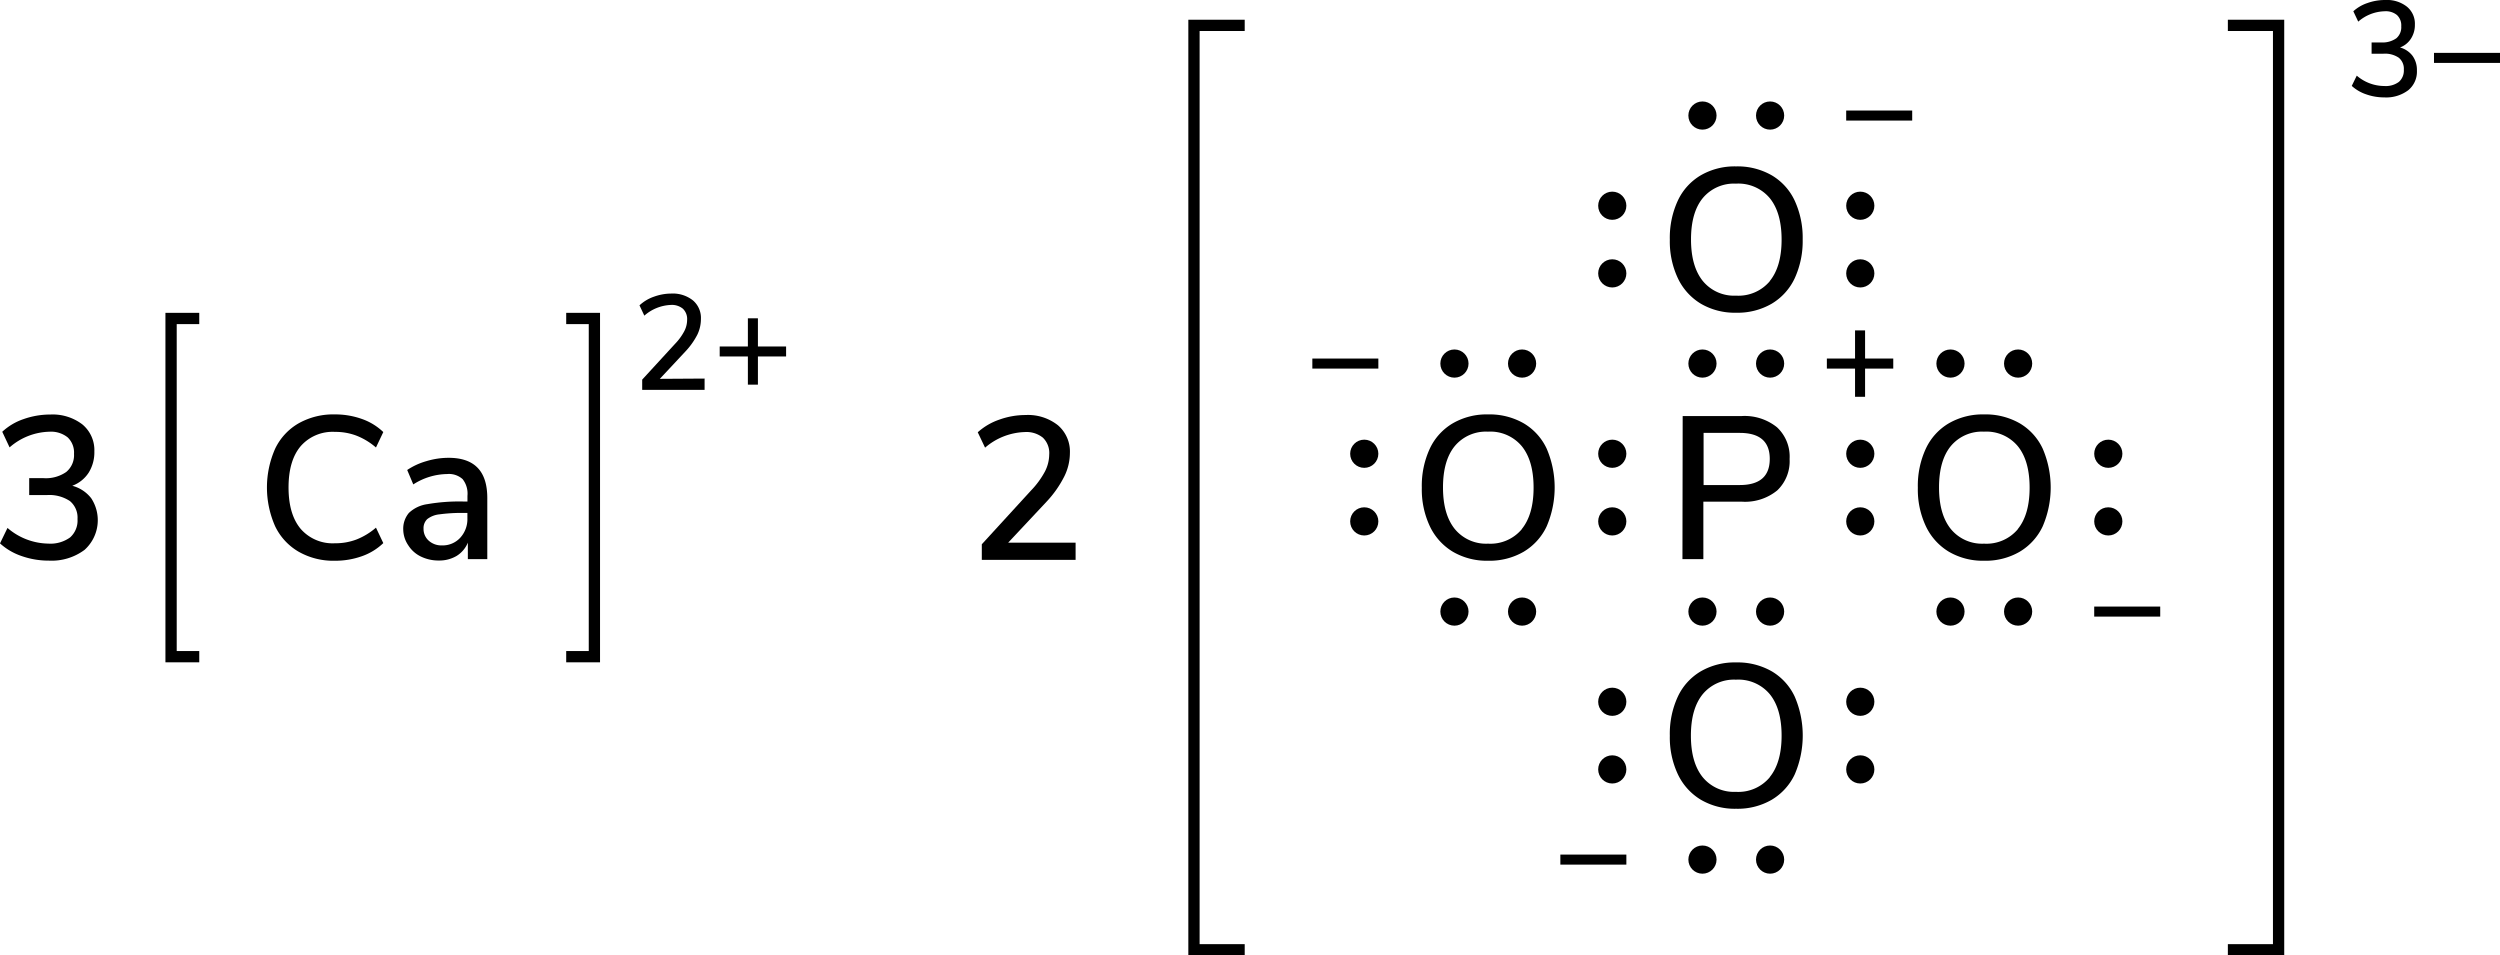 <svg xmlns="http://www.w3.org/2000/svg" width="443.52" height="169.5" viewBox="0 0 443.52 169.5"><defs><style>.cls-1{fill:none;stroke:#000;stroke-linecap:square;stroke-miterlimit:10;stroke-width:2px;}</style></defs><title>Lewis structure of calcium phosphate</title><g id="レイヤー_2" data-name="レイヤー 2"><g id="レイヤー_1-2" data-name="レイヤー 1"><path d="M16.18,88.39A7.08,7.08,0,0,1,15,97.55a9.74,9.74,0,0,1-6.33,1.91,14.49,14.49,0,0,1-4.83-.81A10.88,10.88,0,0,1,0,96.4l1.33-2.74a11.32,11.32,0,0,0,7.24,2.78,5.93,5.93,0,0,0,3.87-1.1,4,4,0,0,0,1.31-3.26,3.81,3.81,0,0,0-1.35-3.19,6.59,6.59,0,0,0-4.08-1.06H5.18v-3H7.74a6.34,6.34,0,0,0,4-1.09,3.87,3.87,0,0,0,1.39-3.23A3.7,3.7,0,0,0,12,77.59a4.74,4.74,0,0,0-3.24-1,11.11,11.11,0,0,0-7.06,2.78L.4,76.6a10.44,10.44,0,0,1,3.79-2.25,14.14,14.14,0,0,1,4.74-.81,8.68,8.68,0,0,1,5.69,1.76,5.93,5.93,0,0,1,2.12,4.79,6.82,6.82,0,0,1-1,3.75,5.9,5.9,0,0,1-2.92,2.34A6.26,6.26,0,0,1,16.18,88.39Z"/><path d="M125,67.16v2H113.93V67.35L119.76,61a9.87,9.87,0,0,0,1.63-2.23,4.36,4.36,0,0,0,.51-2,2.52,2.52,0,0,0-.75-2A3.06,3.06,0,0,0,119,54.1,7.55,7.55,0,0,0,114.31,56l-.86-1.83A7.25,7.25,0,0,1,116,52.64a9.11,9.11,0,0,1,3.1-.56,5.72,5.72,0,0,1,3.84,1.22,4.08,4.08,0,0,1,1.41,3.27,6.4,6.4,0,0,1-.63,2.79,12.94,12.94,0,0,1-2.13,3l-4.53,4.85Z"/><path d="M139.46,61.47v1.77h-5v5h-1.78v-5h-5V61.47h5v-5h1.78v5Z"/><polyline class="cls-1" points="101.45 116.5 105.45 116.5 105.45 56.5 101.45 56.5"/><polyline class="cls-1" points="34.35 116.5 30.35 116.5 30.35 56.5 34.35 56.5"/><path d="M53,97.89a10.43,10.43,0,0,1-4.18-4.51,17,17,0,0,1,0-13.79A10.3,10.3,0,0,1,53,75.09a12.51,12.51,0,0,1,6.39-1.57,14.05,14.05,0,0,1,4.82.81A10.48,10.48,0,0,1,68,76.65l-1.3,2.74a12,12,0,0,0-3.51-2.12,10.5,10.5,0,0,0-3.76-.65,7.52,7.52,0,0,0-6.1,2.55c-1.43,1.71-2.14,4.14-2.14,7.31s.71,5.61,2.14,7.33a7.51,7.51,0,0,0,6.1,2.57,10.5,10.5,0,0,0,3.76-.65,12,12,0,0,0,3.51-2.12L68,96.35a10.48,10.48,0,0,1-3.78,2.32,14.05,14.05,0,0,1-4.82.81A12.42,12.42,0,0,1,53,97.89Z"/><path d="M84.74,83q1.71,1.77,1.71,5.37V99.19H83V96.27a5,5,0,0,1-2,2.36,6,6,0,0,1-3.15.81,7.12,7.12,0,0,1-3.17-.7,5.45,5.45,0,0,1-2.25-2A5.09,5.09,0,0,1,71.54,94a4.35,4.35,0,0,1,1-3,5.93,5.93,0,0,1,3.28-1.56,33,33,0,0,1,6.28-.47h.83v-1A4.14,4.14,0,0,0,82.07,85a3.62,3.62,0,0,0-2.75-.9,11.33,11.33,0,0,0-6,1.84l-1.08-2.56a12,12,0,0,1,3.41-1.57,13.63,13.63,0,0,1,3.83-.59Q83,81.19,84.74,83ZM81.66,95.39a4.89,4.89,0,0,0,1.26-3.47V91h-.65a29.2,29.2,0,0,0-4.32.25,4.2,4.2,0,0,0-2.16.85,2.22,2.22,0,0,0-.65,1.71,2.77,2.77,0,0,0,.92,2.11,3.36,3.36,0,0,0,2.36.84A4.23,4.23,0,0,0,81.66,95.39Z"/><polyline class="cls-1" points="396.24 168.5 404.24 168.5 404.24 4.5 396.24 4.5"/><polyline class="cls-1" points="219.82 168.5 211.82 168.5 211.82 4.5 219.82 4.5"/><circle cx="286.03" cy="92.5" r="2.5"/><circle cx="286.03" cy="80.5" r="2.5"/><circle cx="330.03" cy="92.5" r="2.5"/><circle cx="330.03" cy="80.5" r="2.5"/><circle cx="314.03" cy="108.5" r="2.5"/><circle cx="302.03" cy="108.5" r="2.5"/><circle cx="314.03" cy="64.5" r="2.5"/><circle cx="302.03" cy="64.5" r="2.5"/><path d="M301.76,53.89a10.5,10.5,0,0,1-4.08-4.5,15.33,15.33,0,0,1-1.44-6.87,15.67,15.67,0,0,1,1.42-6.93,10.23,10.23,0,0,1,4.09-4.5A12,12,0,0,1,308,29.52a12.17,12.17,0,0,1,6.3,1.57,10.23,10.23,0,0,1,4.09,4.5,15.72,15.72,0,0,1,1.42,6.89,15.8,15.8,0,0,1-1.42,6.9,10.36,10.36,0,0,1-4.09,4.51,12.08,12.08,0,0,1-6.3,1.59A11.93,11.93,0,0,1,301.76,53.89Zm12.19-4c1.42-1.73,2.12-4.19,2.12-7.38s-.7-5.64-2.1-7.36a7.26,7.26,0,0,0-6-2.57,7.18,7.18,0,0,0-5.89,2.57Q300,37.7,300,42.48t2.1,7.38A7.17,7.17,0,0,0,308,52.45,7.26,7.26,0,0,0,314,49.86Z"/><circle cx="286.03" cy="48.5" r="2.5"/><circle cx="286.03" cy="36.5" r="2.5"/><circle cx="330.03" cy="48.5" r="2.5"/><circle cx="330.03" cy="36.5" r="2.5"/><circle cx="314.03" cy="20.5" r="2.5"/><circle cx="302.03" cy="20.5" r="2.5"/><path d="M345.76,97.89a10.5,10.5,0,0,1-4.08-4.5,15.33,15.33,0,0,1-1.44-6.87,15.67,15.67,0,0,1,1.42-6.93,10.23,10.23,0,0,1,4.09-4.5A12,12,0,0,1,352,73.52a12.17,12.17,0,0,1,6.3,1.57,10.23,10.23,0,0,1,4.09,4.5,17.45,17.45,0,0,1,0,13.79,10.36,10.36,0,0,1-4.09,4.51,12.08,12.08,0,0,1-6.3,1.59A11.93,11.93,0,0,1,345.76,97.89Zm12.19-4c1.42-1.73,2.12-4.19,2.12-7.38s-.7-5.64-2.1-7.36a7.26,7.26,0,0,0-6-2.57,7.18,7.18,0,0,0-5.89,2.57Q344,81.7,344,86.48t2.1,7.38A7.17,7.17,0,0,0,352,96.45,7.26,7.26,0,0,0,358,93.86Z"/><path d="M301.76,141.89a10.5,10.5,0,0,1-4.08-4.5,15.33,15.33,0,0,1-1.44-6.87,15.67,15.67,0,0,1,1.42-6.93,10.23,10.23,0,0,1,4.09-4.5,12,12,0,0,1,6.26-1.57,12.17,12.17,0,0,1,6.3,1.57,10.23,10.23,0,0,1,4.09,4.5,17.45,17.45,0,0,1,0,13.79,10.36,10.36,0,0,1-4.09,4.51,12.08,12.08,0,0,1-6.3,1.59A11.93,11.93,0,0,1,301.76,141.89Zm12.19-4c1.42-1.73,2.12-4.19,2.12-7.38s-.7-5.64-2.1-7.36a7.26,7.26,0,0,0-6-2.57,7.18,7.18,0,0,0-5.89,2.57q-2.1,2.58-2.1,7.36t2.1,7.38a7.17,7.17,0,0,0,5.89,2.59A7.26,7.26,0,0,0,314,137.86Z"/><circle cx="286.03" cy="136.5" r="2.5"/><circle cx="286.03" cy="124.5" r="2.5"/><circle cx="330.03" cy="136.5" r="2.5"/><circle cx="330.03" cy="124.5" r="2.5"/><circle cx="314.03" cy="152.5" r="2.5"/><circle cx="302.03" cy="152.5" r="2.5"/><circle cx="374.03" cy="92.5" r="2.5"/><circle cx="374.03" cy="80.5" r="2.5"/><circle cx="358.03" cy="108.5" r="2.5"/><circle cx="346.03" cy="108.5" r="2.5"/><circle cx="358.03" cy="64.5" r="2.5"/><circle cx="346.03" cy="64.5" r="2.5"/><path d="M257.76,97.89a10.5,10.5,0,0,1-4.08-4.5,15.33,15.33,0,0,1-1.44-6.87,15.67,15.67,0,0,1,1.42-6.93,10.23,10.23,0,0,1,4.09-4.5A12,12,0,0,1,264,73.52a12.17,12.17,0,0,1,6.3,1.57,10.23,10.23,0,0,1,4.09,4.5,17.45,17.45,0,0,1,0,13.79,10.36,10.36,0,0,1-4.09,4.51,12.08,12.08,0,0,1-6.3,1.59A11.93,11.93,0,0,1,257.76,97.89Zm12.19-4c1.42-1.73,2.12-4.19,2.12-7.38s-.7-5.64-2.1-7.36a7.26,7.26,0,0,0-6-2.57,7.18,7.18,0,0,0-5.89,2.57Q256,81.7,256,86.48t2.1,7.38A7.17,7.17,0,0,0,264,96.45,7.26,7.26,0,0,0,270,93.86Z"/><circle cx="242.03" cy="92.5" r="2.5"/><circle cx="242.03" cy="80.5" r="2.5"/><circle cx="270.03" cy="108.5" r="2.5"/><circle cx="258.03" cy="108.5" r="2.5"/><circle cx="270.03" cy="64.5" r="2.5"/><circle cx="258.03" cy="64.5" r="2.5"/><path d="M335.88,63.61v1.78h-5v5h-1.78v-5h-5V63.61h5v-5h1.78v5Z"/><path d="M339.24,19.61v1.78H327.53V19.61Z"/><path d="M298.52,73.81H309a9.13,9.13,0,0,1,6.26,2,7.11,7.11,0,0,1,2.23,5.62A7.15,7.15,0,0,1,315.3,87,9,9,0,0,1,309,89h-6.81V99.19h-3.71Zm10.12,12.24q5.33,0,5.33-4.64c0-3.08-1.78-4.61-5.33-4.61h-6.41v9.25Z"/><path d="M383.24,107.61v1.78H371.53v-1.78Z"/><path d="M244.53,63.61v1.78H232.82V63.61Z"/><path d="M288.53,151.61v1.78H276.82v-1.78Z"/><path d="M428,9.9a4.28,4.28,0,0,1,.78,2.63A4.25,4.25,0,0,1,427.25,16,6.49,6.49,0,0,1,423,17.28a9.57,9.57,0,0,1-3.21-.54,7.21,7.21,0,0,1-2.57-1.5l.89-1.82A7.53,7.53,0,0,0,423,15.26a3.91,3.91,0,0,0,2.58-.73,2.68,2.68,0,0,0,.88-2.17,2.53,2.53,0,0,0-.9-2.12,4.32,4.32,0,0,0-2.73-.71h-2.09v-2h1.71a4.23,4.23,0,0,0,2.68-.74A2.57,2.57,0,0,0,426,4.66a2.5,2.5,0,0,0-.77-2A3.11,3.11,0,0,0,423.07,2a7.39,7.39,0,0,0-4.7,1.84L417.5,2A7,7,0,0,1,420,.54,9.31,9.31,0,0,1,423.19,0,5.71,5.71,0,0,1,427,1.18a3.9,3.9,0,0,1,1.42,3.19,4.45,4.45,0,0,1-.7,2.49,3.9,3.9,0,0,1-1.94,1.56A4.18,4.18,0,0,1,428,9.9Z"/><path d="M443.52,9.38v1.78H431.81V9.38Z"/><path d="M190.82,96.27v3.06H174.18V96.56L182.93,87a15.09,15.09,0,0,0,2.45-3.35,6.73,6.73,0,0,0,.76-3,3.78,3.78,0,0,0-1.12-3,4.62,4.62,0,0,0-3.2-1,11.3,11.3,0,0,0-7.06,2.77l-1.3-2.73a11.06,11.06,0,0,1,3.82-2.24,13.68,13.68,0,0,1,4.64-.82,8.55,8.55,0,0,1,5.76,1.81,6.14,6.14,0,0,1,2.13,4.92,9.44,9.44,0,0,1-1,4.17A19,19,0,0,1,185.67,89l-6.81,7.27Z"/></g></g></svg>